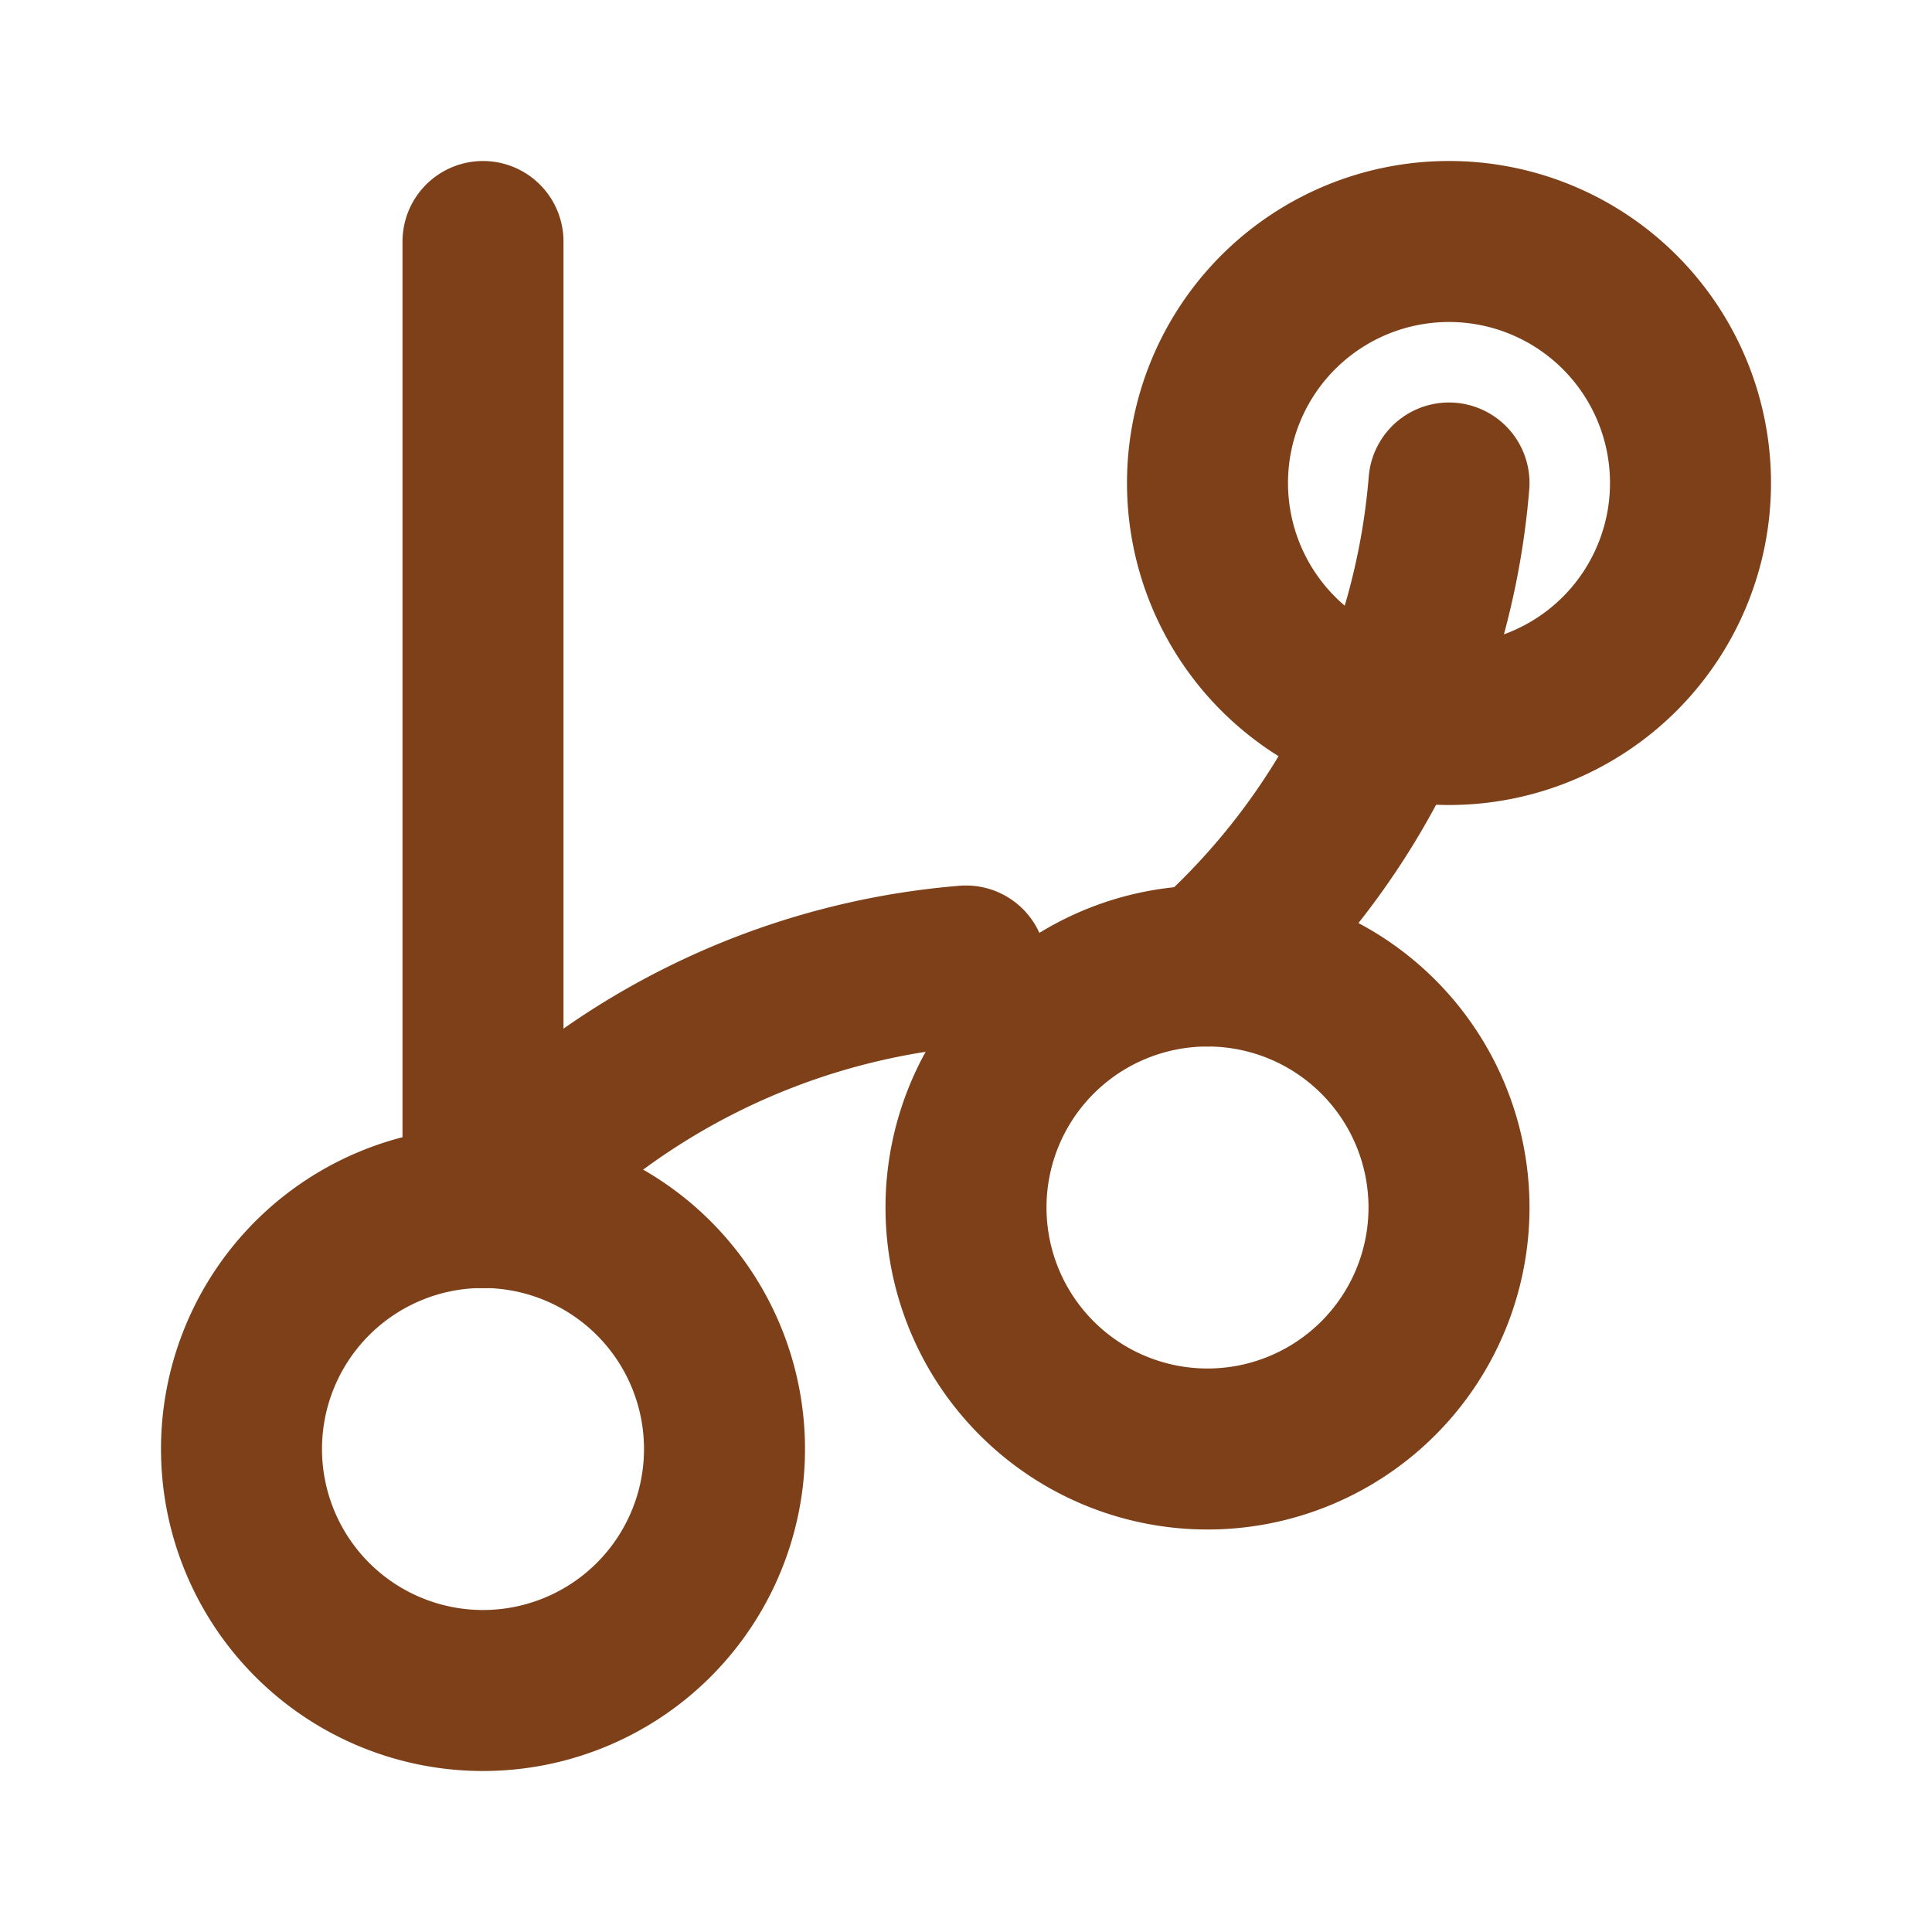 <svg xmlns="http://www.w3.org/2000/svg" width="24" height="24" viewBox="0 0 24 24" fill="none" stroke="#7E4019" stroke-width="2" stroke-linecap="round" stroke-linejoin="round">
  <path d="M6 3v12"></path>
  <path d="M18 9a3 3 0 1 0 0-6 3 3 0 0 0 0 6z"></path>
  <path d="M6 21a3 3 0 1 0 0-6 3 3 0 0 0 0 6z"></path>
  <path d="M15 12a3 3 0 1 0 0 6 3 3 0 0 0 0-6z"></path>
  <path d="M18 6a8.997 8.997 0 0 1-3 6"></path>
  <path d="M12 12a9.003 9.003 0 0 0-6 3"></path>
</svg>